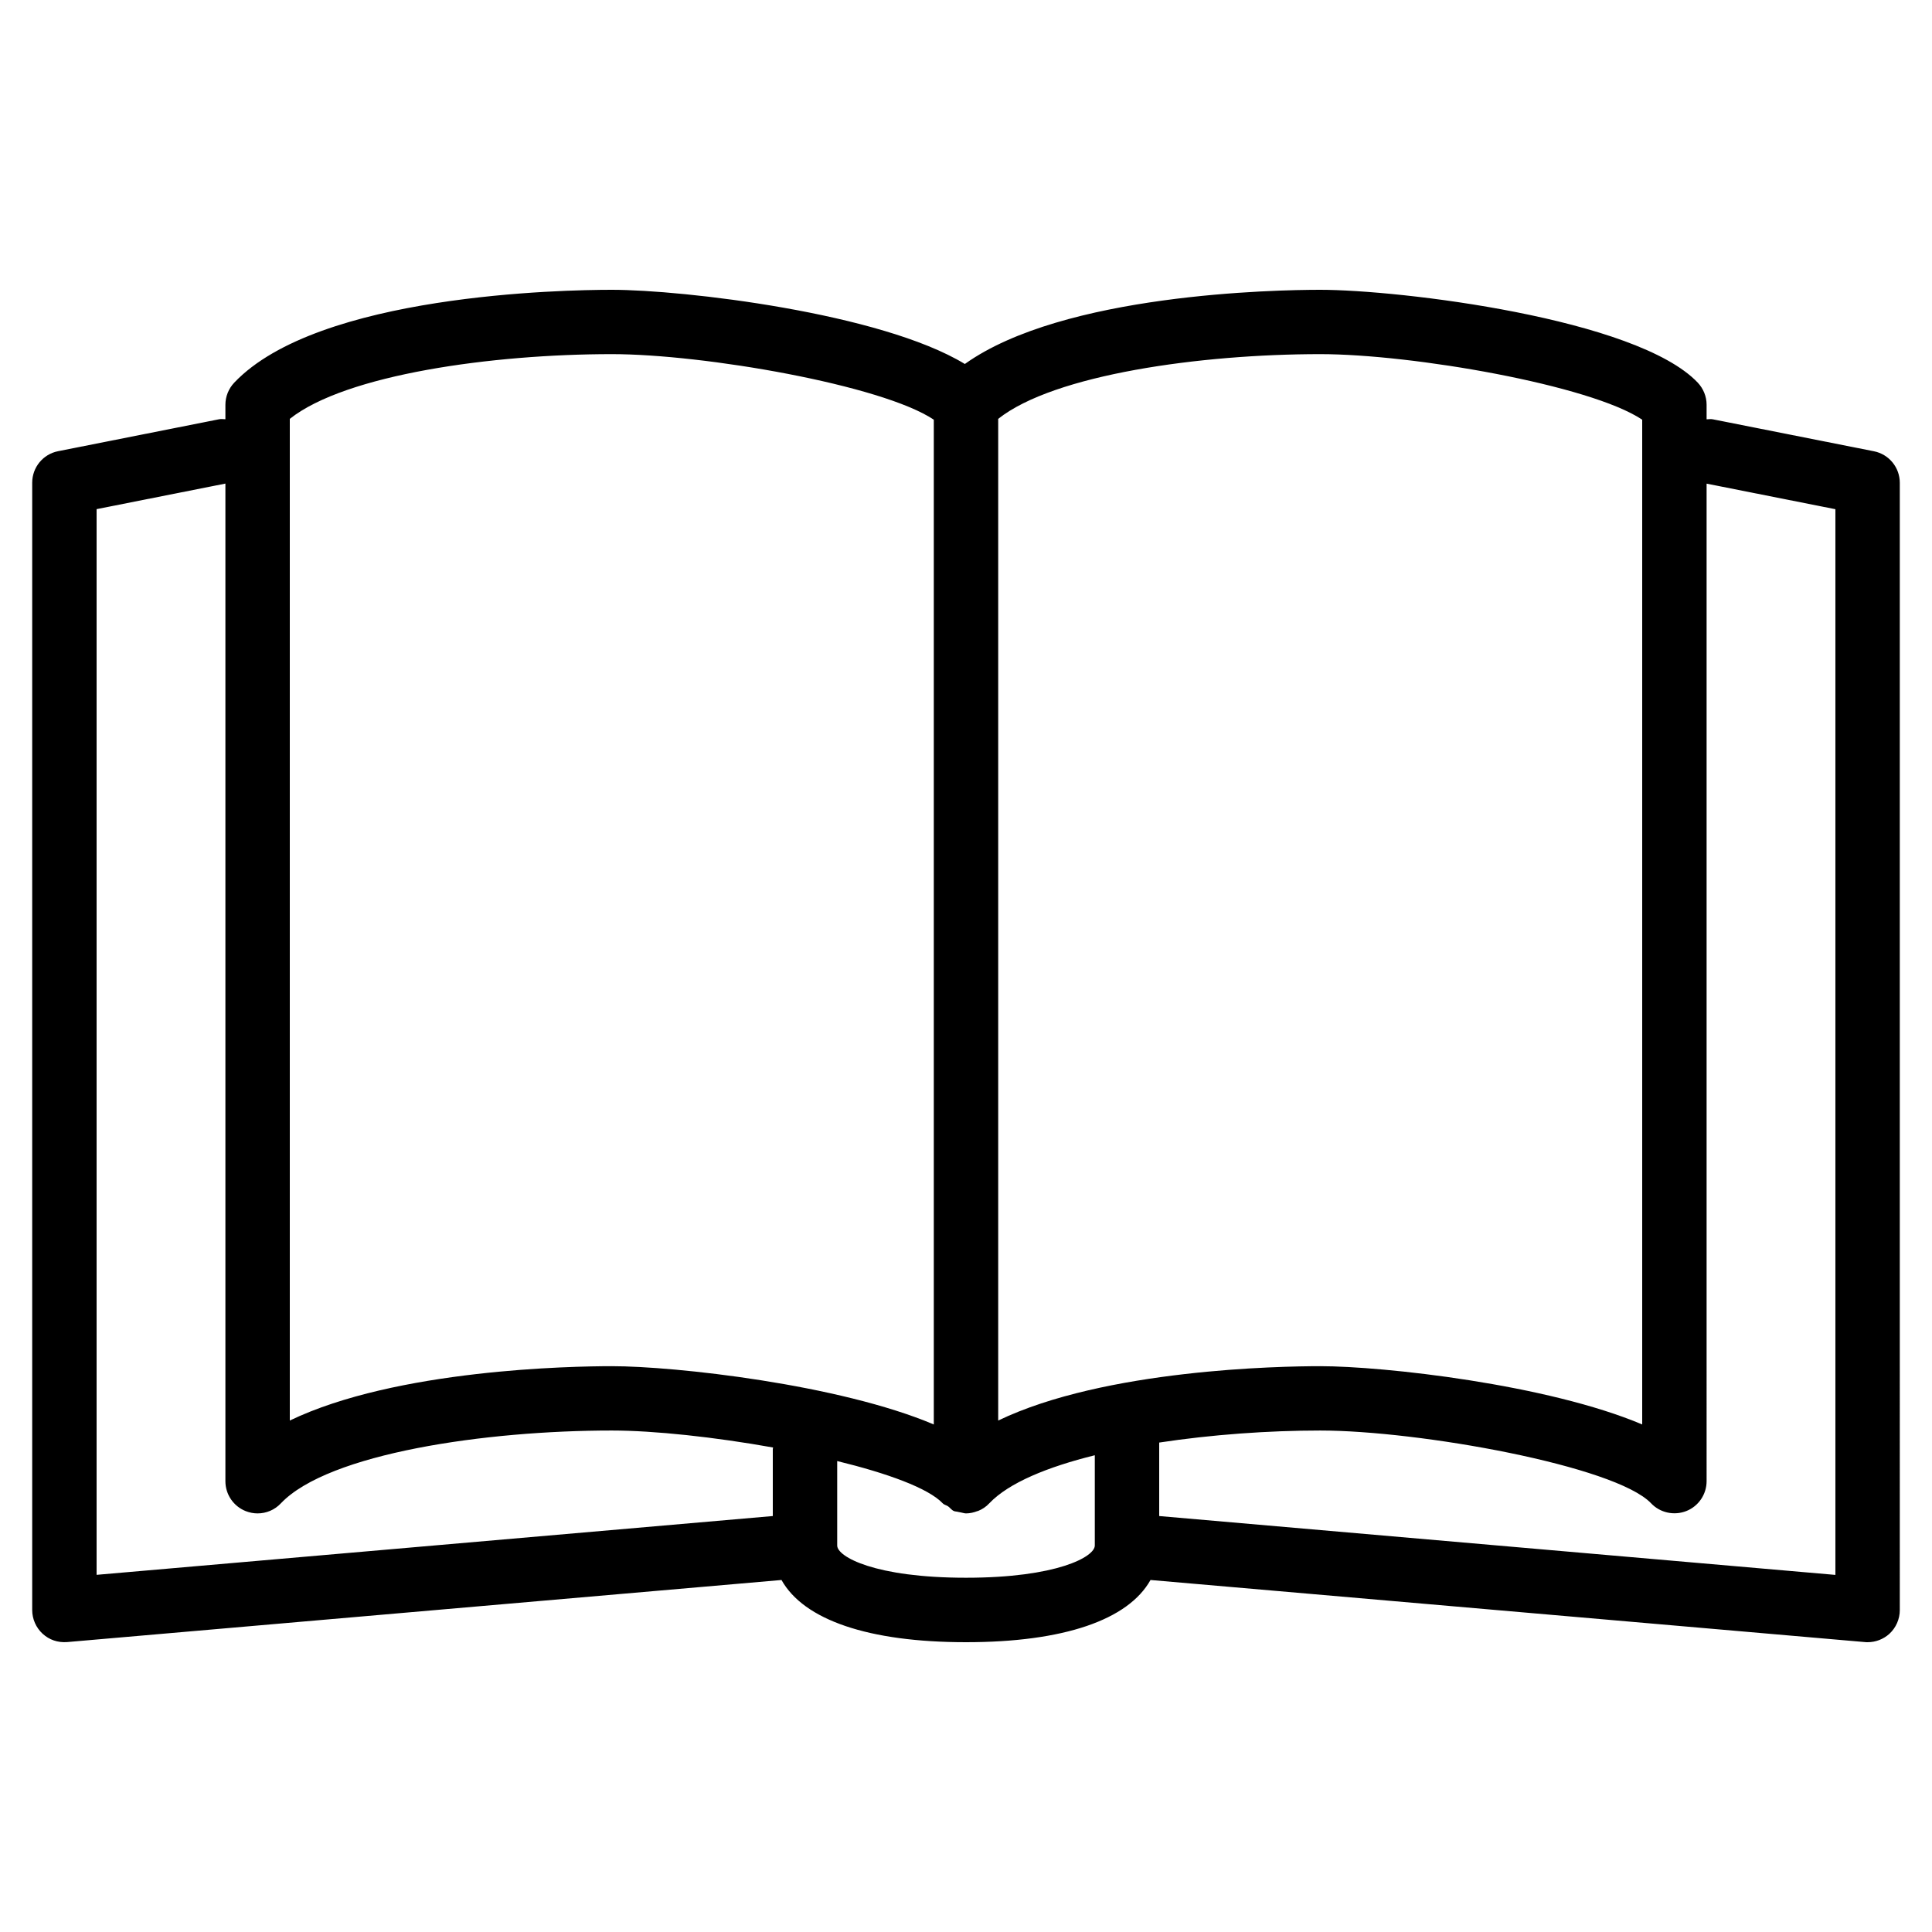 <?xml version="1.0" encoding="iso-8859-1"?>
<!-- Generator: Adobe Illustrator 19.0.0, SVG Export Plug-In . SVG Version: 6.00 Build 0)  -->
<svg version="1.1" id="Layer_1" xmlns="http://www.w3.org/2000/svg" xmlns:xlink="http://www.w3.org/1999/xlink" x="0px" y="0px"
	 viewBox="0 0 30 30" style="enable-background:new 0 0 30 30;" xml:space="preserve">
<g>
	<g>
		<path d="M29.097,7.007l-2.5-0.496c-0.033-0.007-0.065,0-0.097,0V6.285c0-0.128-0.05-0.251-0.138-0.344
			C25.414,4.943,21.737,4.5,20.5,4.5c-0.693,0-3.991,0.061-5.518,1.152C13.676,4.858,10.61,4.5,9.5,4.5
			c-0.75,0-4.558,0.069-5.862,1.441C3.549,6.035,3.5,6.158,3.5,6.286V6.51c-0.032,0-0.064-0.007-0.097,0l-2.5,0.496
			C0.668,7.052,0.5,7.257,0.5,7.496V25c0,0.14,0.059,0.274,0.162,0.369c0.103,0.094,0.234,0.14,0.381,0.129l11.092-0.964
			C12.482,25.154,13.484,25.5,15,25.5s2.518-0.346,2.865-0.966l11.092,0.964C28.971,25.5,28.986,25.5,29,25.5
			c0.125,0,0.245-0.046,0.338-0.13c0.103-0.095,0.162-0.229,0.162-0.369V7.497C29.5,7.258,29.331,7.053,29.097,7.007z M12,22.5
			v1.041L1.5,24.454V7.906l2-0.397V23c0,0.204,0.124,0.388,0.314,0.464C3.875,23.488,3.937,23.5,4,23.5
			c0.134,0,0.266-0.054,0.362-0.157c0.739-0.776,3.181-1.13,5.138-1.13c0.659,0,1.601,0.102,2.505,0.264
			C12.004,22.485,12,22.492,12,22.5z M9.5,21.214c-0.622,0-3.344,0.048-5,0.844V6.504c0.869-0.69,3.151-1.005,5-1.005
			c1.43,0,4.195,0.479,5,1.018v15.602C13.032,21.497,10.488,21.214,9.5,21.214z M17,23.999c0,0.174-0.586,0.5-2,0.5s-2-0.326-2-0.5
			v-1.312c0.777,0.19,1.414,0.42,1.638,0.656c0.024,0.025,0.058,0.029,0.085,0.048c0.032,0.023,0.053,0.058,0.091,0.073
			c0.02,0.008,0.04,0.006,0.06,0.012c0.016,0.004,0.03,0.006,0.046,0.009C14.947,23.489,14.973,23.5,15,23.5
			c0.061,0,0.121-0.014,0.178-0.036c0.003-0.001,0.005,0,0.008-0.001c0.001,0,0.001-0.001,0.002-0.001
			c0.065-0.026,0.124-0.065,0.174-0.119c0.305-0.32,0.907-0.565,1.638-0.746V23.999z M15.5,22.058V6.504
			c0.869-0.69,3.151-1.005,5-1.005c1.43,0,4.195,0.479,5,1.018v15.602c-1.468-0.622-4.012-0.905-5-0.905
			C19.878,21.214,17.156,21.262,15.5,22.058z M28.5,24.455L18,23.541V22.4c0.816-0.124,1.697-0.187,2.5-0.187
			c1.529,0,4.584,0.547,5.138,1.13c0.14,0.148,0.358,0.195,0.548,0.12c0.189-0.075,0.314-0.259,0.314-0.464V7.51l2,0.397V24.455z"/>
	</g>
</g>
</svg>
